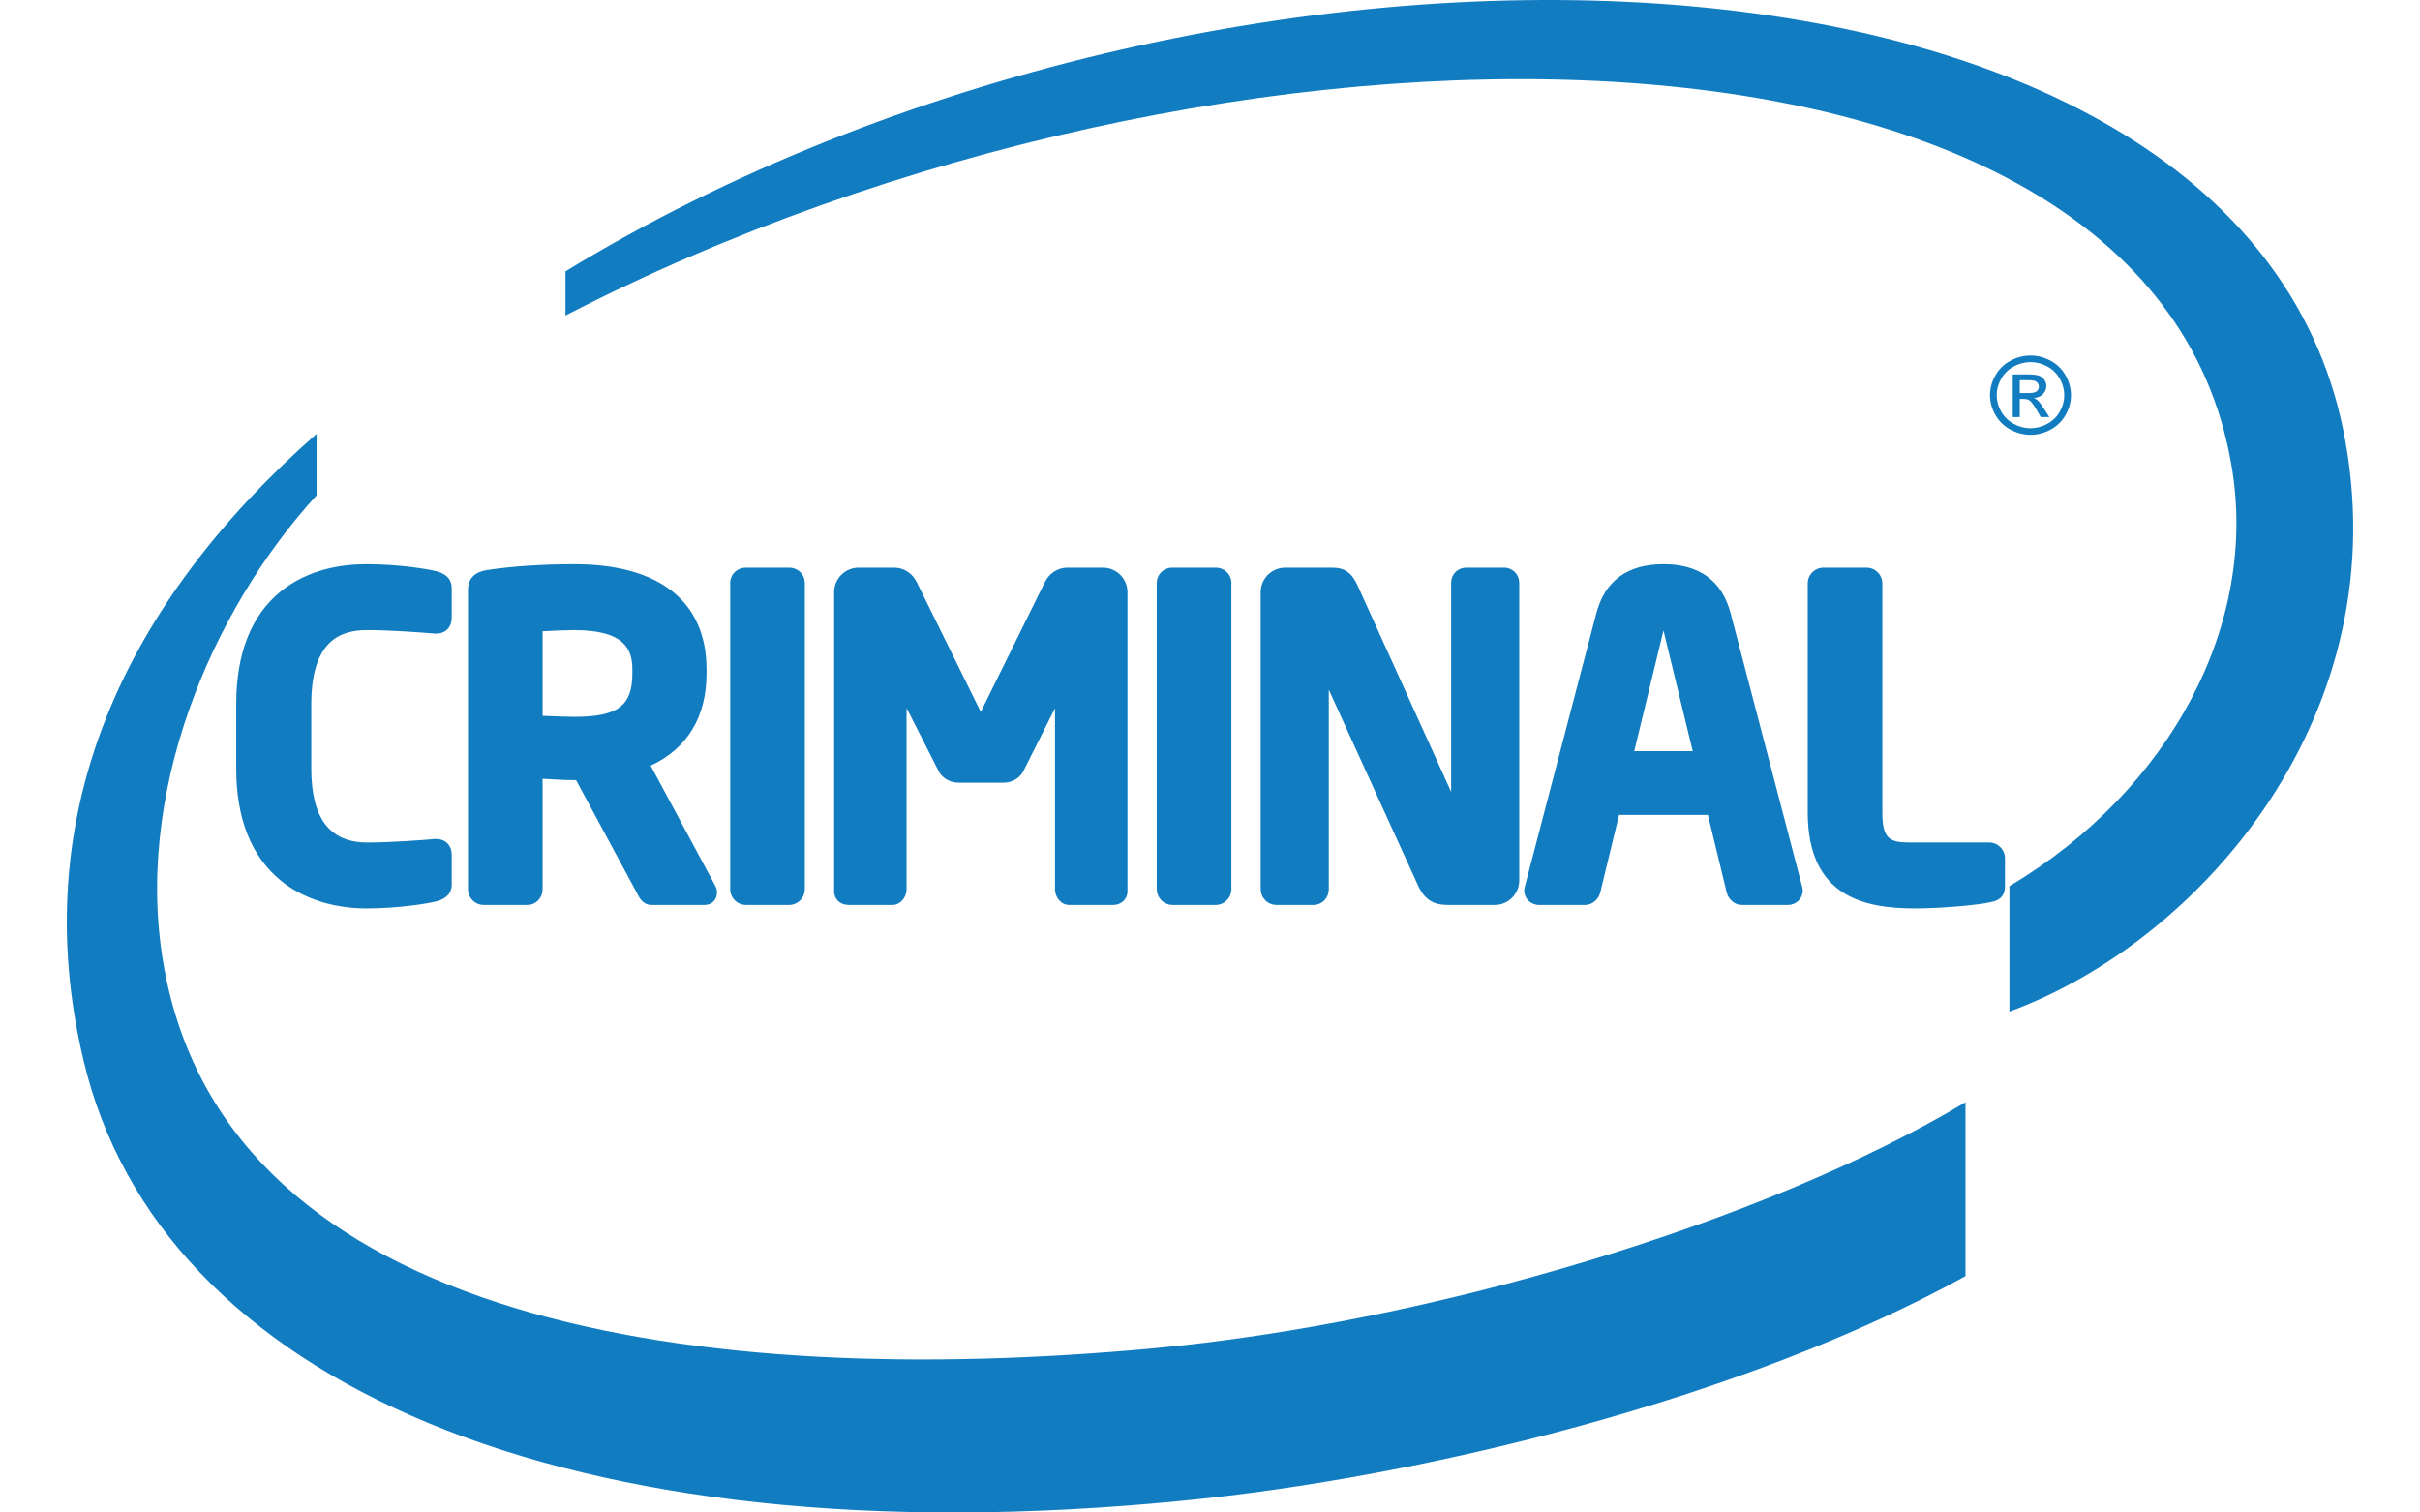 <svg xmlns="http://www.w3.org/2000/svg" viewBox="0 0 2560 1600"><path fill="#127CC1" d="M2478.72 454.403C2364.834-100.744 1290.631-135.901 598.194 287.048v46.712C1289.721-23.19 2270.966-20.914 2360.257 490.463c30.088 169.408-64.676 345.599-234.592 446.977v132.67c204.542-75.048 413.622-317.95 353.054-615.707m-1259.152 971.975C741.7 1470.607 243.784 1400.99 174.077 1026.11c-34.618-184.596 49.656-380.52 160.817-502.078v-65.085C134.45 635.378 25.57 858.539 88.435 1122.035c80.173 338.135 507.48 529.535 1159.836 465.806 258.294-24.937 596.322-108.394 830.914-237.864v-183.94c-213.193 127.67-565.796 233.149-859.617 260.34z"/><path fill="#127CC1" d="M2147.98 376.104c7.19 0 14.211 1.806 21.062 5.418 6.85 3.611 12.186 8.779 16.01 15.502 3.822 6.724 5.733 13.734 5.733 21.032 0 7.223-1.883 14.17-5.648 20.837-3.767 6.668-9.046 11.845-15.84 15.53-6.793 3.686-13.9 5.529-21.318 5.529s-14.524-1.843-21.317-5.529c-6.794-3.685-12.083-8.862-15.867-15.53-3.786-6.668-5.678-13.614-5.678-20.837 0-7.298 1.92-14.308 5.763-21.032 3.84-6.723 9.187-11.89 16.038-15.502 6.85-3.612 13.87-5.418 21.061-5.418zm0 6.946c-6.018 0-11.876 1.51-17.571 4.528-5.696 3.02-10.153 7.335-13.37 12.947-3.217 5.612-4.825 11.456-4.825 17.53 0 6.04 1.58 11.827 4.74 17.365 3.16 5.538 7.579 9.854 13.257 12.947 5.676 3.093 11.6 4.64 17.768 4.64s12.093-1.547 17.77-4.64 10.086-7.409 13.227-12.947c3.142-5.538 4.712-11.326 4.712-17.364 0-6.075-1.599-11.919-4.797-17.531-3.198-5.612-7.655-9.927-13.369-12.947-5.716-3.018-11.563-4.528-17.543-4.528zm-18.792 58.177v-45.12h15.84c5.411 0 9.328.417 11.751 1.251 2.422.834 4.352 2.288 5.791 4.362 1.438 2.074 2.157 4.278 2.157 6.612 0 3.298-1.202 6.168-3.605 8.612s-5.592 3.816-9.566 4.112c1.627.667 2.933 1.464 3.917 2.39 1.854 1.778 4.125 4.76 6.813 8.946l5.62 8.835h-9.083l-4.088-7.113c-3.217-5.593-5.81-9.093-7.777-10.502-1.362-1.036-3.35-1.555-5.961-1.555h-4.371v19.17h-7.438zm7.438-25.394h9.026c4.315 0 7.257-.63 8.828-1.89 1.57-1.258 2.356-2.925 2.356-5 0-1.334-.38-2.528-1.135-3.584-.758-1.056-1.809-1.842-3.151-2.361-1.344-.519-3.832-.778-7.465-.778h-8.46v13.613z"/><g fill="#127CC1"><path d="M462.447 604.525l-.273-.078c-8.944-2.385-40.15-7.613-74.613-7.613-25.085 0-61.15 4.988-90.51 28.753-31.301 25.335-47.173 65.544-47.173 119.508v67.622c0 53.225 15.86 93.193 47.141 118.793 23.22 19.003 55.376 29.469 90.541 29.469 34.465 0 65.67-5.228 74.614-7.613l.275-.079c4.215-1.299 15.413-4.747 15.413-17.748v-30.822c0-10.585-6.4-17.16-16.7-17.16h-.92l-.642.027c-12.81 1.099-45.384 3.654-71.12 3.654-39.836 0-59.2-25.684-59.2-78.521v-67.622c0-70.381 33.786-78.52 59.2-78.52 25.738 0 58.311 2.554 71.12 3.652l1.562.027c10.3 0 16.7-6.575 16.7-17.16v-30.82c0-13.005-11.199-16.452-15.415-17.75zM688.305 809.947c38.717-18.056 59.112-51.6 59.112-97.512v-4.14c0-71.877-49.713-111.461-139.982-111.461-32.962 0-66.24 2.211-91.273 6.063-5.221.783-21.108 3.165-21.108 21.217v316.484c0 9.209 7.492 16.701 16.7 16.701h46c9.107 0 16.24-7.336 16.24-16.701V823.835c1.317.074 2.676.152 4.06.232 9.845.567 21.004 1.21 29.38 1.21h1.965l64.054 118.766.46.932c2.27 4.609 6.066 12.324 15.403 12.324h56.12c7.545 0 13.021-5.477 13.021-13.022 0-1.316 0-4.335-1.947-7.477l-68.205-126.853zm-19.37-101.652v4.14c0 34.288-15.518 45.86-61.5 45.86-5.872 0-22.78-.55-33.44-1.014v-89.463c10.067-.668 25.64-1.244 33.44-1.244 54.194 0 61.5 21.09 61.5 41.72zM834.674 600.513h-45.54c-9.365 0-16.7 7.134-16.7 16.24v323.845c0 9.209 7.49 16.7 16.7 16.7h45.54c9.208 0 16.7-7.491 16.7-16.7V616.753c0-9.106-7.335-16.24-16.7-16.24zM1166.791 600.513h-37.72c-9.953 0-19.045 5.819-23.747 15.222L1037.53 753.12 969.716 615.7c-4.684-9.368-13.776-15.187-23.729-15.187h-37.72c-14.282 0-25.9 11.619-25.9 25.9V942.9c0 8.343 6.443 14.4 15.32 14.4h46.46c8.056 0 14.86-7.648 14.86-16.701V748.94l34.114 67.172.103.196c3.947 7.234 12.11 11.728 21.304 11.728h46.461c9.194 0 17.357-4.494 21.304-11.727l33.758-67.155v191.443c0 9.052 6.804 16.7 14.86 16.7h46.46c8.877 0 15.32-6.056 15.32-14.4V626.415c0-14.282-11.618-25.9-25.9-25.9zM1285.924 600.513h-45.54c-9.365 0-16.7 7.134-16.7 16.24v323.845c0 9.209 7.491 16.7 16.7 16.7h45.54c9.209 0 16.701-7.491 16.701-16.7V616.753c0-9.106-7.336-16.24-16.701-16.24zM1590.9 600.513h-39.56c-9.259 0-16.24 6.982-16.24 16.24v220.905l-98.85-218.068c-6.42-13.907-13.753-19.077-27.053-19.077h-49.68c-14.28 0-25.9 11.619-25.9 25.9v314.185c0 9.209 7.492 16.7 16.7 16.7h39.101c9.106 0 16.24-7.335 16.24-16.7V729.623l94.207 206.662c9.341 21.014 23.52 21.014 34.914 21.014h46.461c14.282 0 25.9-11.62 25.9-25.9V616.752c0-9.258-6.98-16.24-16.24-16.24zM1906.596 938.713l-75.678-289.333c-8.998-34.867-32.955-52.547-71.203-52.547s-62.205 17.68-71.197 52.523l-75.442 288.424-.244.933v.43c-.178.609-.459 1.602-.459 2.836 0 8.59 6.93 15.32 15.78 15.32h48.761c7.398 0 14.28-5.847 16.044-13.614l19.758-81.609h93.998l19.758 81.608c1.762 7.767 8.646 13.615 16.044 13.615h48.761c8.849 0 15.78-6.73 15.78-15.32 0-1.236-.283-2.229-.461-2.84v-.426zM1790.66 794.637h-61.89l30.859-127.302.085-.334.071.28 30.875 127.356zM2104.254 891.238h-84.64c-21.296 0-28.382-4.634-28.382-32.06V617.213c0-9.208-7.492-16.7-16.7-16.7h-45.542c-9.208 0-16.699 7.492-16.699 16.7v241.965c0 90.23 60.796 101.8 113.762 101.8 25.418 0 65.595-3.33 79.79-6.608 7.492-1.517 15.11-4.747 15.11-16.991v-29.441c0-9.208-7.491-16.7-16.7-16.7z"/></g></svg>